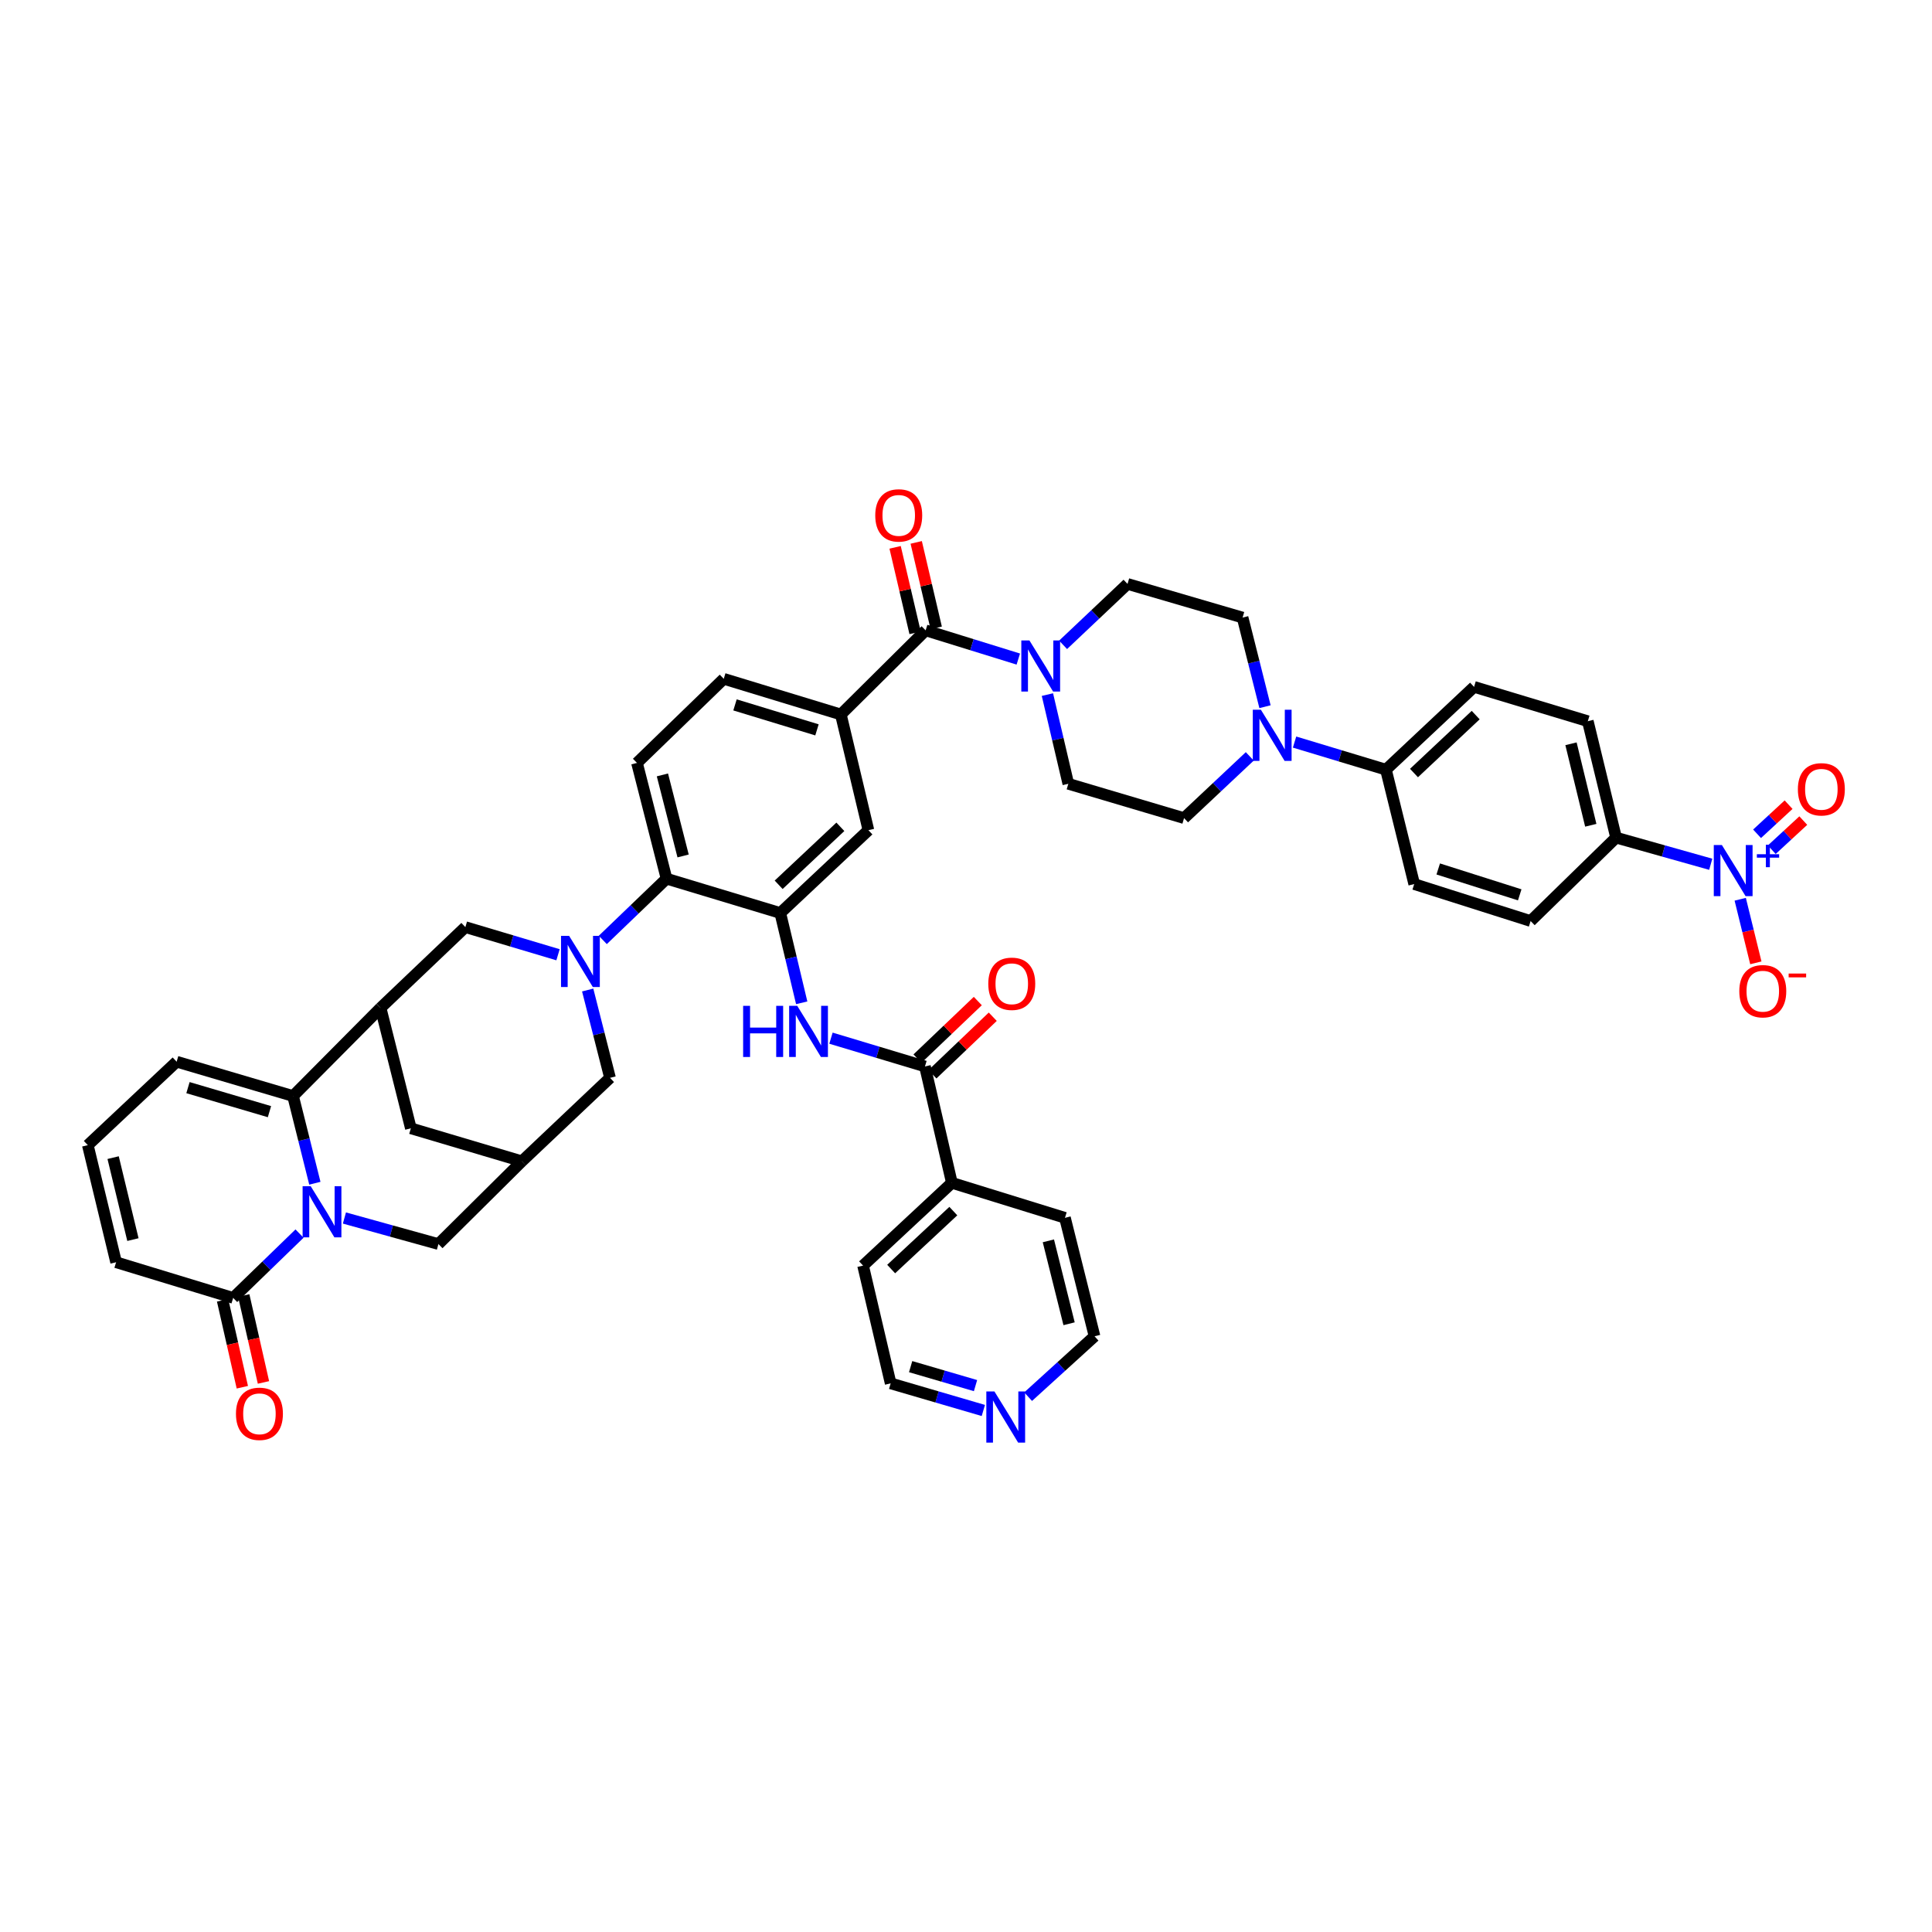 <?xml version='1.0' encoding='iso-8859-1'?>
<svg version='1.1' baseProfile='full'
              xmlns='http://www.w3.org/2000/svg'
                      xmlns:rdkit='http://www.rdkit.org/xml'
                      xmlns:xlink='http://www.w3.org/1999/xlink'
                  xml:space='preserve'
width='1000px' height='1000px' viewBox='0 0 1000 1000'>
<!-- END OF HEADER -->
<rect style='opacity:1.0;fill:#FFFFFF;stroke:none' width='1000' height='1000' x='0' y='0'> </rect>
<path class='bond-1' d='M 162.973,612.44 L 157.328,589.869' style='fill:none;fill-rule:evenodd;stroke:#0000FF;stroke-width:6px;stroke-linecap:butt;stroke-linejoin:miter;stroke-opacity:1' />
<path class='bond-1' d='M 157.328,589.869 L 151.683,567.298' style='fill:none;fill-rule:evenodd;stroke:#000000;stroke-width:6px;stroke-linecap:butt;stroke-linejoin:miter;stroke-opacity:1' />
<path class='bond-6' d='M 155.03,638.502 L 137.859,655.145' style='fill:none;fill-rule:evenodd;stroke:#0000FF;stroke-width:6px;stroke-linecap:butt;stroke-linejoin:miter;stroke-opacity:1' />
<path class='bond-6' d='M 137.859,655.145 L 120.688,671.788' style='fill:none;fill-rule:evenodd;stroke:#000000;stroke-width:6px;stroke-linecap:butt;stroke-linejoin:miter;stroke-opacity:1' />
<path class='bond-15' d='M 178.272,630.437 L 202.6,637.182' style='fill:none;fill-rule:evenodd;stroke:#0000FF;stroke-width:6px;stroke-linecap:butt;stroke-linejoin:miter;stroke-opacity:1' />
<path class='bond-15' d='M 202.6,637.182 L 226.928,643.927' style='fill:none;fill-rule:evenodd;stroke:#000000;stroke-width:6px;stroke-linecap:butt;stroke-linejoin:miter;stroke-opacity:1' />
<path class='bond-0' d='M 304.184,512.426 L 309.965,535.157' style='fill:none;fill-rule:evenodd;stroke:#0000FF;stroke-width:6px;stroke-linecap:butt;stroke-linejoin:miter;stroke-opacity:1' />
<path class='bond-0' d='M 309.965,535.157 L 315.746,557.889' style='fill:none;fill-rule:evenodd;stroke:#000000;stroke-width:6px;stroke-linecap:butt;stroke-linejoin:miter;stroke-opacity:1' />
<path class='bond-7' d='M 312.007,486.505 L 328.505,470.653' style='fill:none;fill-rule:evenodd;stroke:#0000FF;stroke-width:6px;stroke-linecap:butt;stroke-linejoin:miter;stroke-opacity:1' />
<path class='bond-7' d='M 328.505,470.653 L 345.003,454.801' style='fill:none;fill-rule:evenodd;stroke:#000000;stroke-width:6px;stroke-linecap:butt;stroke-linejoin:miter;stroke-opacity:1' />
<path class='bond-47' d='M 288.83,494.178 L 264.849,487.024' style='fill:none;fill-rule:evenodd;stroke:#0000FF;stroke-width:6px;stroke-linecap:butt;stroke-linejoin:miter;stroke-opacity:1' />
<path class='bond-47' d='M 264.849,487.024 L 240.868,479.87' style='fill:none;fill-rule:evenodd;stroke:#000000;stroke-width:6px;stroke-linecap:butt;stroke-linejoin:miter;stroke-opacity:1' />
<path class='bond-2' d='M 151.683,567.298 L 196.986,521.677' style='fill:none;fill-rule:evenodd;stroke:#000000;stroke-width:6px;stroke-linecap:butt;stroke-linejoin:miter;stroke-opacity:1' />
<path class='bond-21' d='M 151.683,567.298 L 91.431,549.532' style='fill:none;fill-rule:evenodd;stroke:#000000;stroke-width:6px;stroke-linecap:butt;stroke-linejoin:miter;stroke-opacity:1' />
<path class='bond-21' d='M 139.473,575.392 L 97.296,562.956' style='fill:none;fill-rule:evenodd;stroke:#000000;stroke-width:6px;stroke-linecap:butt;stroke-linejoin:miter;stroke-opacity:1' />
<path class='bond-11' d='M 196.986,521.677 L 240.868,479.87' style='fill:none;fill-rule:evenodd;stroke:#000000;stroke-width:6px;stroke-linecap:butt;stroke-linejoin:miter;stroke-opacity:1' />
<path class='bond-45' d='M 196.986,521.677 L 212.658,584.011' style='fill:none;fill-rule:evenodd;stroke:#000000;stroke-width:6px;stroke-linecap:butt;stroke-linejoin:miter;stroke-opacity:1' />
<path class='bond-3' d='M 885.477,447.344 L 860.979,440.448' style='fill:none;fill-rule:evenodd;stroke:#0000FF;stroke-width:6px;stroke-linecap:butt;stroke-linejoin:miter;stroke-opacity:1' />
<path class='bond-3' d='M 860.979,440.448 L 836.482,433.551' style='fill:none;fill-rule:evenodd;stroke:#000000;stroke-width:6px;stroke-linecap:butt;stroke-linejoin:miter;stroke-opacity:1' />
<path class='bond-22' d='M 900.737,465.454 L 904.78,481.909' style='fill:none;fill-rule:evenodd;stroke:#0000FF;stroke-width:6px;stroke-linecap:butt;stroke-linejoin:miter;stroke-opacity:1' />
<path class='bond-22' d='M 904.78,481.909 L 908.823,498.363' style='fill:none;fill-rule:evenodd;stroke:#FF0000;stroke-width:6px;stroke-linecap:butt;stroke-linejoin:miter;stroke-opacity:1' />
<path class='bond-24' d='M 917.061,439.806 L 925.22,432.271' style='fill:none;fill-rule:evenodd;stroke:#0000FF;stroke-width:6px;stroke-linecap:butt;stroke-linejoin:miter;stroke-opacity:1' />
<path class='bond-24' d='M 925.22,432.271 L 933.38,424.737' style='fill:none;fill-rule:evenodd;stroke:#FF0000;stroke-width:6px;stroke-linecap:butt;stroke-linejoin:miter;stroke-opacity:1' />
<path class='bond-24' d='M 909.451,431.565 L 917.611,424.03' style='fill:none;fill-rule:evenodd;stroke:#0000FF;stroke-width:6px;stroke-linecap:butt;stroke-linejoin:miter;stroke-opacity:1' />
<path class='bond-24' d='M 917.611,424.03 L 925.77,416.496' style='fill:none;fill-rule:evenodd;stroke:#FF0000;stroke-width:6px;stroke-linecap:butt;stroke-linejoin:miter;stroke-opacity:1' />
<path class='bond-4' d='M 403.872,472.567 L 345.003,454.801' style='fill:none;fill-rule:evenodd;stroke:#000000;stroke-width:6px;stroke-linecap:butt;stroke-linejoin:miter;stroke-opacity:1' />
<path class='bond-9' d='M 403.872,472.567 L 409.418,495.808' style='fill:none;fill-rule:evenodd;stroke:#000000;stroke-width:6px;stroke-linecap:butt;stroke-linejoin:miter;stroke-opacity:1' />
<path class='bond-9' d='M 409.418,495.808 L 414.963,519.049' style='fill:none;fill-rule:evenodd;stroke:#0000FF;stroke-width:6px;stroke-linecap:butt;stroke-linejoin:miter;stroke-opacity:1' />
<path class='bond-16' d='M 403.872,472.567 L 449.493,429.707' style='fill:none;fill-rule:evenodd;stroke:#000000;stroke-width:6px;stroke-linecap:butt;stroke-linejoin:miter;stroke-opacity:1' />
<path class='bond-16' d='M 403.035,457.963 L 434.97,427.961' style='fill:none;fill-rule:evenodd;stroke:#000000;stroke-width:6px;stroke-linecap:butt;stroke-linejoin:miter;stroke-opacity:1' />
<path class='bond-5' d='M 479.118,326.27 L 435.223,369.816' style='fill:none;fill-rule:evenodd;stroke:#000000;stroke-width:6px;stroke-linecap:butt;stroke-linejoin:miter;stroke-opacity:1' />
<path class='bond-8' d='M 479.118,326.27 L 503.096,333.699' style='fill:none;fill-rule:evenodd;stroke:#000000;stroke-width:6px;stroke-linecap:butt;stroke-linejoin:miter;stroke-opacity:1' />
<path class='bond-8' d='M 503.096,333.699 L 527.074,341.128' style='fill:none;fill-rule:evenodd;stroke:#0000FF;stroke-width:6px;stroke-linecap:butt;stroke-linejoin:miter;stroke-opacity:1' />
<path class='bond-32' d='M 484.579,324.992 L 479.404,302.869' style='fill:none;fill-rule:evenodd;stroke:#000000;stroke-width:6px;stroke-linecap:butt;stroke-linejoin:miter;stroke-opacity:1' />
<path class='bond-32' d='M 479.404,302.869 L 474.23,280.745' style='fill:none;fill-rule:evenodd;stroke:#FF0000;stroke-width:6px;stroke-linecap:butt;stroke-linejoin:miter;stroke-opacity:1' />
<path class='bond-32' d='M 473.657,327.547 L 468.482,305.423' style='fill:none;fill-rule:evenodd;stroke:#000000;stroke-width:6px;stroke-linecap:butt;stroke-linejoin:miter;stroke-opacity:1' />
<path class='bond-32' d='M 468.482,305.423 L 463.308,283.3' style='fill:none;fill-rule:evenodd;stroke:#FF0000;stroke-width:6px;stroke-linecap:butt;stroke-linejoin:miter;stroke-opacity:1' />
<path class='bond-26' d='M 120.688,671.788 L 60.092,653.337' style='fill:none;fill-rule:evenodd;stroke:#000000;stroke-width:6px;stroke-linecap:butt;stroke-linejoin:miter;stroke-opacity:1' />
<path class='bond-34' d='M 115.218,673.029 L 120.324,695.53' style='fill:none;fill-rule:evenodd;stroke:#000000;stroke-width:6px;stroke-linecap:butt;stroke-linejoin:miter;stroke-opacity:1' />
<path class='bond-34' d='M 120.324,695.53 L 125.429,718.03' style='fill:none;fill-rule:evenodd;stroke:#FF0000;stroke-width:6px;stroke-linecap:butt;stroke-linejoin:miter;stroke-opacity:1' />
<path class='bond-34' d='M 126.157,670.547 L 131.262,693.047' style='fill:none;fill-rule:evenodd;stroke:#000000;stroke-width:6px;stroke-linecap:butt;stroke-linejoin:miter;stroke-opacity:1' />
<path class='bond-34' d='M 131.262,693.047 L 136.368,715.548' style='fill:none;fill-rule:evenodd;stroke:#FF0000;stroke-width:6px;stroke-linecap:butt;stroke-linejoin:miter;stroke-opacity:1' />
<path class='bond-20' d='M 345.003,454.801 L 329.699,394.885' style='fill:none;fill-rule:evenodd;stroke:#000000;stroke-width:6px;stroke-linecap:butt;stroke-linejoin:miter;stroke-opacity:1' />
<path class='bond-20' d='M 353.575,443.037 L 342.862,401.096' style='fill:none;fill-rule:evenodd;stroke:#000000;stroke-width:6px;stroke-linecap:butt;stroke-linejoin:miter;stroke-opacity:1' />
<path class='bond-27' d='M 542.141,359.522 L 547.551,382.606' style='fill:none;fill-rule:evenodd;stroke:#0000FF;stroke-width:6px;stroke-linecap:butt;stroke-linejoin:miter;stroke-opacity:1' />
<path class='bond-27' d='M 547.551,382.606 L 552.961,405.69' style='fill:none;fill-rule:evenodd;stroke:#000000;stroke-width:6px;stroke-linecap:butt;stroke-linejoin:miter;stroke-opacity:1' />
<path class='bond-28' d='M 550.257,333.769 L 566.932,318.005' style='fill:none;fill-rule:evenodd;stroke:#0000FF;stroke-width:6px;stroke-linecap:butt;stroke-linejoin:miter;stroke-opacity:1' />
<path class='bond-28' d='M 566.932,318.005 L 583.607,302.241' style='fill:none;fill-rule:evenodd;stroke:#000000;stroke-width:6px;stroke-linecap:butt;stroke-linejoin:miter;stroke-opacity:1' />
<path class='bond-10' d='M 430.11,537.353 L 454.433,544.67' style='fill:none;fill-rule:evenodd;stroke:#0000FF;stroke-width:6px;stroke-linecap:butt;stroke-linejoin:miter;stroke-opacity:1' />
<path class='bond-10' d='M 454.433,544.67 L 478.756,551.987' style='fill:none;fill-rule:evenodd;stroke:#000000;stroke-width:6px;stroke-linecap:butt;stroke-linejoin:miter;stroke-opacity:1' />
<path class='bond-33' d='M 482.627,556.045 L 498.24,541.152' style='fill:none;fill-rule:evenodd;stroke:#000000;stroke-width:6px;stroke-linecap:butt;stroke-linejoin:miter;stroke-opacity:1' />
<path class='bond-33' d='M 498.24,541.152 L 513.853,526.258' style='fill:none;fill-rule:evenodd;stroke:#FF0000;stroke-width:6px;stroke-linecap:butt;stroke-linejoin:miter;stroke-opacity:1' />
<path class='bond-33' d='M 474.885,547.929 L 490.498,533.036' style='fill:none;fill-rule:evenodd;stroke:#000000;stroke-width:6px;stroke-linecap:butt;stroke-linejoin:miter;stroke-opacity:1' />
<path class='bond-33' d='M 490.498,533.036 L 506.11,518.142' style='fill:none;fill-rule:evenodd;stroke:#FF0000;stroke-width:6px;stroke-linecap:butt;stroke-linejoin:miter;stroke-opacity:1' />
<path class='bond-35' d='M 478.756,551.987 L 492.69,612.234' style='fill:none;fill-rule:evenodd;stroke:#000000;stroke-width:6px;stroke-linecap:butt;stroke-linejoin:miter;stroke-opacity:1' />
<path class='bond-12' d='M 654.762,365.789 L 648.962,342.721' style='fill:none;fill-rule:evenodd;stroke:#0000FF;stroke-width:6px;stroke-linecap:butt;stroke-linejoin:miter;stroke-opacity:1' />
<path class='bond-12' d='M 648.962,342.721 L 643.162,319.652' style='fill:none;fill-rule:evenodd;stroke:#000000;stroke-width:6px;stroke-linecap:butt;stroke-linejoin:miter;stroke-opacity:1' />
<path class='bond-23' d='M 670.062,384.092 L 693.711,391.233' style='fill:none;fill-rule:evenodd;stroke:#0000FF;stroke-width:6px;stroke-linecap:butt;stroke-linejoin:miter;stroke-opacity:1' />
<path class='bond-23' d='M 693.711,391.233 L 717.361,398.375' style='fill:none;fill-rule:evenodd;stroke:#000000;stroke-width:6px;stroke-linecap:butt;stroke-linejoin:miter;stroke-opacity:1' />
<path class='bond-50' d='M 646.882,391.499 L 629.876,407.478' style='fill:none;fill-rule:evenodd;stroke:#0000FF;stroke-width:6px;stroke-linecap:butt;stroke-linejoin:miter;stroke-opacity:1' />
<path class='bond-50' d='M 629.876,407.478 L 612.871,423.456' style='fill:none;fill-rule:evenodd;stroke:#000000;stroke-width:6px;stroke-linecap:butt;stroke-linejoin:miter;stroke-opacity:1' />
<path class='bond-13' d='M 435.223,369.816 L 374.615,351.352' style='fill:none;fill-rule:evenodd;stroke:#000000;stroke-width:6px;stroke-linecap:butt;stroke-linejoin:miter;stroke-opacity:1' />
<path class='bond-13' d='M 422.863,377.776 L 380.438,364.851' style='fill:none;fill-rule:evenodd;stroke:#000000;stroke-width:6px;stroke-linecap:butt;stroke-linejoin:miter;stroke-opacity:1' />
<path class='bond-48' d='M 435.223,369.816 L 449.493,429.707' style='fill:none;fill-rule:evenodd;stroke:#000000;stroke-width:6px;stroke-linecap:butt;stroke-linejoin:miter;stroke-opacity:1' />
<path class='bond-14' d='M 270.125,601.085 L 226.928,643.927' style='fill:none;fill-rule:evenodd;stroke:#000000;stroke-width:6px;stroke-linecap:butt;stroke-linejoin:miter;stroke-opacity:1' />
<path class='bond-17' d='M 270.125,601.085 L 315.746,557.889' style='fill:none;fill-rule:evenodd;stroke:#000000;stroke-width:6px;stroke-linecap:butt;stroke-linejoin:miter;stroke-opacity:1' />
<path class='bond-19' d='M 270.125,601.085 L 212.658,584.011' style='fill:none;fill-rule:evenodd;stroke:#000000;stroke-width:6px;stroke-linecap:butt;stroke-linejoin:miter;stroke-opacity:1' />
<path class='bond-18' d='M 836.482,433.551 L 821.85,373.293' style='fill:none;fill-rule:evenodd;stroke:#000000;stroke-width:6px;stroke-linecap:butt;stroke-linejoin:miter;stroke-opacity:1' />
<path class='bond-18' d='M 823.387,427.159 L 813.145,384.978' style='fill:none;fill-rule:evenodd;stroke:#000000;stroke-width:6px;stroke-linecap:butt;stroke-linejoin:miter;stroke-opacity:1' />
<path class='bond-51' d='M 836.482,433.551 L 792.251,476.729' style='fill:none;fill-rule:evenodd;stroke:#000000;stroke-width:6px;stroke-linecap:butt;stroke-linejoin:miter;stroke-opacity:1' />
<path class='bond-29' d='M 329.699,394.885 L 374.615,351.352' style='fill:none;fill-rule:evenodd;stroke:#000000;stroke-width:6px;stroke-linecap:butt;stroke-linejoin:miter;stroke-opacity:1' />
<path class='bond-46' d='M 91.431,549.532 L 45.455,592.729' style='fill:none;fill-rule:evenodd;stroke:#000000;stroke-width:6px;stroke-linecap:butt;stroke-linejoin:miter;stroke-opacity:1' />
<path class='bond-39' d='M 717.361,398.375 L 731.992,457.593' style='fill:none;fill-rule:evenodd;stroke:#000000;stroke-width:6px;stroke-linecap:butt;stroke-linejoin:miter;stroke-opacity:1' />
<path class='bond-40' d='M 717.361,398.375 L 762.975,355.527' style='fill:none;fill-rule:evenodd;stroke:#000000;stroke-width:6px;stroke-linecap:butt;stroke-linejoin:miter;stroke-opacity:1' />
<path class='bond-40' d='M 731.882,400.123 L 763.813,370.129' style='fill:none;fill-rule:evenodd;stroke:#000000;stroke-width:6px;stroke-linecap:butt;stroke-linejoin:miter;stroke-opacity:1' />
<path class='bond-25' d='M 45.455,592.729 L 60.092,653.337' style='fill:none;fill-rule:evenodd;stroke:#000000;stroke-width:6px;stroke-linecap:butt;stroke-linejoin:miter;stroke-opacity:1' />
<path class='bond-25' d='M 58.553,599.187 L 68.8,641.612' style='fill:none;fill-rule:evenodd;stroke:#000000;stroke-width:6px;stroke-linecap:butt;stroke-linejoin:miter;stroke-opacity:1' />
<path class='bond-31' d='M 552.961,405.69 L 612.871,423.456' style='fill:none;fill-rule:evenodd;stroke:#000000;stroke-width:6px;stroke-linecap:butt;stroke-linejoin:miter;stroke-opacity:1' />
<path class='bond-30' d='M 583.607,302.241 L 643.162,319.652' style='fill:none;fill-rule:evenodd;stroke:#000000;stroke-width:6px;stroke-linecap:butt;stroke-linejoin:miter;stroke-opacity:1' />
<path class='bond-43' d='M 492.69,612.234 L 551.222,630.342' style='fill:none;fill-rule:evenodd;stroke:#000000;stroke-width:6px;stroke-linecap:butt;stroke-linejoin:miter;stroke-opacity:1' />
<path class='bond-44' d='M 492.69,612.234 L 446.72,655.075' style='fill:none;fill-rule:evenodd;stroke:#000000;stroke-width:6px;stroke-linecap:butt;stroke-linejoin:miter;stroke-opacity:1' />
<path class='bond-44' d='M 493.442,626.866 L 461.263,656.855' style='fill:none;fill-rule:evenodd;stroke:#000000;stroke-width:6px;stroke-linecap:butt;stroke-linejoin:miter;stroke-opacity:1' />
<path class='bond-36' d='M 508.973,730.06 L 484.988,723.046' style='fill:none;fill-rule:evenodd;stroke:#0000FF;stroke-width:6px;stroke-linecap:butt;stroke-linejoin:miter;stroke-opacity:1' />
<path class='bond-36' d='M 484.988,723.046 L 461.003,716.032' style='fill:none;fill-rule:evenodd;stroke:#000000;stroke-width:6px;stroke-linecap:butt;stroke-linejoin:miter;stroke-opacity:1' />
<path class='bond-36' d='M 504.926,717.19 L 488.136,712.28' style='fill:none;fill-rule:evenodd;stroke:#0000FF;stroke-width:6px;stroke-linecap:butt;stroke-linejoin:miter;stroke-opacity:1' />
<path class='bond-36' d='M 488.136,712.28 L 471.346,707.37' style='fill:none;fill-rule:evenodd;stroke:#000000;stroke-width:6px;stroke-linecap:butt;stroke-linejoin:miter;stroke-opacity:1' />
<path class='bond-49' d='M 532.156,722.91 L 549.344,707.282' style='fill:none;fill-rule:evenodd;stroke:#0000FF;stroke-width:6px;stroke-linecap:butt;stroke-linejoin:miter;stroke-opacity:1' />
<path class='bond-49' d='M 549.344,707.282 L 566.533,691.654' style='fill:none;fill-rule:evenodd;stroke:#000000;stroke-width:6px;stroke-linecap:butt;stroke-linejoin:miter;stroke-opacity:1' />
<path class='bond-37' d='M 792.251,476.729 L 731.992,457.593' style='fill:none;fill-rule:evenodd;stroke:#000000;stroke-width:6px;stroke-linecap:butt;stroke-linejoin:miter;stroke-opacity:1' />
<path class='bond-37' d='M 786.607,463.168 L 744.426,449.773' style='fill:none;fill-rule:evenodd;stroke:#000000;stroke-width:6px;stroke-linecap:butt;stroke-linejoin:miter;stroke-opacity:1' />
<path class='bond-38' d='M 821.85,373.293 L 762.975,355.527' style='fill:none;fill-rule:evenodd;stroke:#000000;stroke-width:6px;stroke-linecap:butt;stroke-linejoin:miter;stroke-opacity:1' />
<path class='bond-41' d='M 566.533,691.654 L 551.222,630.342' style='fill:none;fill-rule:evenodd;stroke:#000000;stroke-width:6px;stroke-linecap:butt;stroke-linejoin:miter;stroke-opacity:1' />
<path class='bond-41' d='M 553.354,685.175 L 542.636,642.257' style='fill:none;fill-rule:evenodd;stroke:#000000;stroke-width:6px;stroke-linecap:butt;stroke-linejoin:miter;stroke-opacity:1' />
<path class='bond-42' d='M 461.003,716.032 L 446.72,655.075' style='fill:none;fill-rule:evenodd;stroke:#000000;stroke-width:6px;stroke-linecap:butt;stroke-linejoin:miter;stroke-opacity:1' />
<path  class='atom-0' d='M 160.818 613.985
L 169.493 628.006
Q 170.353 629.389, 171.736 631.894
Q 173.119 634.399, 173.194 634.549
L 173.194 613.985
L 176.709 613.985
L 176.709 640.456
L 173.082 640.456
L 163.772 625.127
Q 162.688 623.332, 161.529 621.276
Q 160.407 619.219, 160.071 618.584
L 160.071 640.456
L 156.631 640.456
L 156.631 613.985
L 160.818 613.985
' fill='#0000FF'/>
<path  class='atom-1' d='M 294.572 484.4
L 303.246 498.421
Q 304.106 499.805, 305.489 502.31
Q 306.872 504.815, 306.947 504.964
L 306.947 484.4
L 310.462 484.4
L 310.462 510.872
L 306.835 510.872
L 297.525 495.542
Q 296.441 493.748, 295.282 491.691
Q 294.16 489.635, 293.824 488.999
L 293.824 510.872
L 290.384 510.872
L 290.384 484.4
L 294.572 484.4
' fill='#0000FF'/>
<path  class='atom-4' d='M 891.238 437.378
L 899.913 451.398
Q 900.773 452.782, 902.156 455.287
Q 903.539 457.792, 903.614 457.941
L 903.614 437.378
L 907.129 437.378
L 907.129 463.849
L 903.502 463.849
L 894.192 448.519
Q 893.108 446.725, 891.949 444.668
Q 890.827 442.612, 890.491 441.976
L 890.491 463.849
L 887.051 463.849
L 887.051 437.378
L 891.238 437.378
' fill='#0000FF'/>
<path  class='atom-4' d='M 909.35 442.149
L 914.013 442.149
L 914.013 437.238
L 916.086 437.238
L 916.086 442.149
L 920.874 442.149
L 920.874 443.926
L 916.086 443.926
L 916.086 448.861
L 914.013 448.861
L 914.013 443.926
L 909.35 443.926
L 909.35 442.149
' fill='#0000FF'/>
<path  class='atom-9' d='M 532.821 331.486
L 541.495 345.506
Q 542.355 346.89, 543.738 349.395
Q 545.122 351.9, 545.196 352.049
L 545.196 331.486
L 548.711 331.486
L 548.711 357.957
L 545.084 357.957
L 535.774 342.627
Q 534.69 340.833, 533.531 338.776
Q 532.409 336.72, 532.073 336.084
L 532.073 357.957
L 528.633 357.957
L 528.633 331.486
L 532.821 331.486
' fill='#0000FF'/>
<path  class='atom-10' d='M 384.642 520.624
L 388.231 520.624
L 388.231 531.878
L 401.766 531.878
L 401.766 520.624
L 405.355 520.624
L 405.355 547.096
L 401.766 547.096
L 401.766 534.869
L 388.231 534.869
L 388.231 547.096
L 384.642 547.096
L 384.642 520.624
' fill='#0000FF'/>
<path  class='atom-10' d='M 412.646 520.624
L 421.32 534.645
Q 422.18 536.029, 423.564 538.534
Q 424.947 541.039, 425.022 541.188
L 425.022 520.624
L 428.536 520.624
L 428.536 547.096
L 424.91 547.096
L 415.6 531.766
Q 414.516 529.971, 413.356 527.915
Q 412.235 525.859, 411.898 525.223
L 411.898 547.096
L 408.459 547.096
L 408.459 520.624
L 412.646 520.624
' fill='#0000FF'/>
<path  class='atom-13' d='M 652.634 367.36
L 661.308 381.381
Q 662.168 382.765, 663.551 385.27
Q 664.935 387.775, 665.01 387.924
L 665.01 367.36
L 668.524 367.36
L 668.524 393.832
L 664.898 393.832
L 655.588 378.502
Q 654.503 376.708, 653.344 374.651
Q 652.223 372.595, 651.886 371.959
L 651.886 393.832
L 648.446 393.832
L 648.446 367.36
L 652.634 367.36
' fill='#0000FF'/>
<path  class='atom-23' d='M 900.262 513.047
Q 900.262 506.691, 903.402 503.139
Q 906.543 499.587, 912.413 499.587
Q 918.283 499.587, 921.424 503.139
Q 924.564 506.691, 924.564 513.047
Q 924.564 519.478, 921.386 523.142
Q 918.208 526.768, 912.413 526.768
Q 906.58 526.768, 903.402 523.142
Q 900.262 519.515, 900.262 513.047
M 912.413 523.777
Q 916.451 523.777, 918.62 521.085
Q 920.825 518.356, 920.825 513.047
Q 920.825 507.85, 918.62 505.232
Q 916.451 502.578, 912.413 502.578
Q 908.375 502.578, 906.169 505.195
Q 904 507.812, 904 513.047
Q 904 518.393, 906.169 521.085
Q 908.375 523.777, 912.413 523.777
' fill='#FF0000'/>
<path  class='atom-23' d='M 925.798 503.907
L 934.855 503.907
L 934.855 505.881
L 925.798 505.881
L 925.798 503.907
' fill='#FF0000'/>
<path  class='atom-25' d='M 930.578 408.544
Q 930.578 402.188, 933.718 398.636
Q 936.859 395.084, 942.729 395.084
Q 948.599 395.084, 951.74 398.636
Q 954.881 402.188, 954.881 408.544
Q 954.881 414.975, 951.703 418.639
Q 948.525 422.266, 942.729 422.266
Q 936.897 422.266, 933.718 418.639
Q 930.578 415.013, 930.578 408.544
M 942.729 419.275
Q 946.767 419.275, 948.936 416.583
Q 951.142 413.854, 951.142 408.544
Q 951.142 403.347, 948.936 400.73
Q 946.767 398.075, 942.729 398.075
Q 938.691 398.075, 936.485 400.693
Q 934.317 403.31, 934.317 408.544
Q 934.317 413.891, 936.485 416.583
Q 938.691 419.275, 942.729 419.275
' fill='#FF0000'/>
<path  class='atom-33' d='M 453.032 266.771
Q 453.032 260.415, 456.173 256.863
Q 459.314 253.311, 465.184 253.311
Q 471.054 253.311, 474.195 256.863
Q 477.335 260.415, 477.335 266.771
Q 477.335 273.202, 474.157 276.866
Q 470.979 280.493, 465.184 280.493
Q 459.351 280.493, 456.173 276.866
Q 453.032 273.24, 453.032 266.771
M 465.184 277.502
Q 469.222 277.502, 471.391 274.81
Q 473.596 272.081, 473.596 266.771
Q 473.596 261.574, 471.391 258.957
Q 469.222 256.302, 465.184 256.302
Q 461.146 256.302, 458.94 258.92
Q 456.771 261.537, 456.771 266.771
Q 456.771 272.118, 458.94 274.81
Q 461.146 277.502, 465.184 277.502
' fill='#FF0000'/>
<path  class='atom-34' d='M 511.534 509.202
Q 511.534 502.846, 514.675 499.294
Q 517.815 495.742, 523.685 495.742
Q 529.555 495.742, 532.696 499.294
Q 535.837 502.846, 535.837 509.202
Q 535.837 515.633, 532.659 519.297
Q 529.481 522.924, 523.685 522.924
Q 517.853 522.924, 514.675 519.297
Q 511.534 515.67, 511.534 509.202
M 523.685 519.933
Q 527.723 519.933, 529.892 517.241
Q 532.098 514.511, 532.098 509.202
Q 532.098 504.005, 529.892 501.388
Q 527.723 498.733, 523.685 498.733
Q 519.647 498.733, 517.441 501.35
Q 515.273 503.967, 515.273 509.202
Q 515.273 514.549, 517.441 517.241
Q 519.647 519.933, 523.685 519.933
' fill='#FF0000'/>
<path  class='atom-35' d='M 122.133 731.785
Q 122.133 725.429, 125.274 721.877
Q 128.415 718.325, 134.285 718.325
Q 140.155 718.325, 143.295 721.877
Q 146.436 725.429, 146.436 731.785
Q 146.436 738.216, 143.258 741.88
Q 140.08 745.507, 134.285 745.507
Q 128.452 745.507, 125.274 741.88
Q 122.133 738.253, 122.133 731.785
M 134.285 742.516
Q 138.323 742.516, 140.491 739.824
Q 142.697 737.094, 142.697 731.785
Q 142.697 726.588, 140.491 723.971
Q 138.323 721.316, 134.285 721.316
Q 130.247 721.316, 128.041 723.933
Q 125.872 726.551, 125.872 731.785
Q 125.872 737.132, 128.041 739.824
Q 130.247 742.516, 134.285 742.516
' fill='#FF0000'/>
<path  class='atom-37' d='M 514.712 720.213
L 523.386 734.234
Q 524.246 735.617, 525.63 738.123
Q 527.013 740.628, 527.088 740.777
L 527.088 720.213
L 530.602 720.213
L 530.602 746.685
L 526.976 746.685
L 517.666 731.355
Q 516.581 729.56, 515.422 727.504
Q 514.301 725.448, 513.964 724.812
L 513.964 746.685
L 510.524 746.685
L 510.524 720.213
L 514.712 720.213
' fill='#0000FF'/>
</svg>
